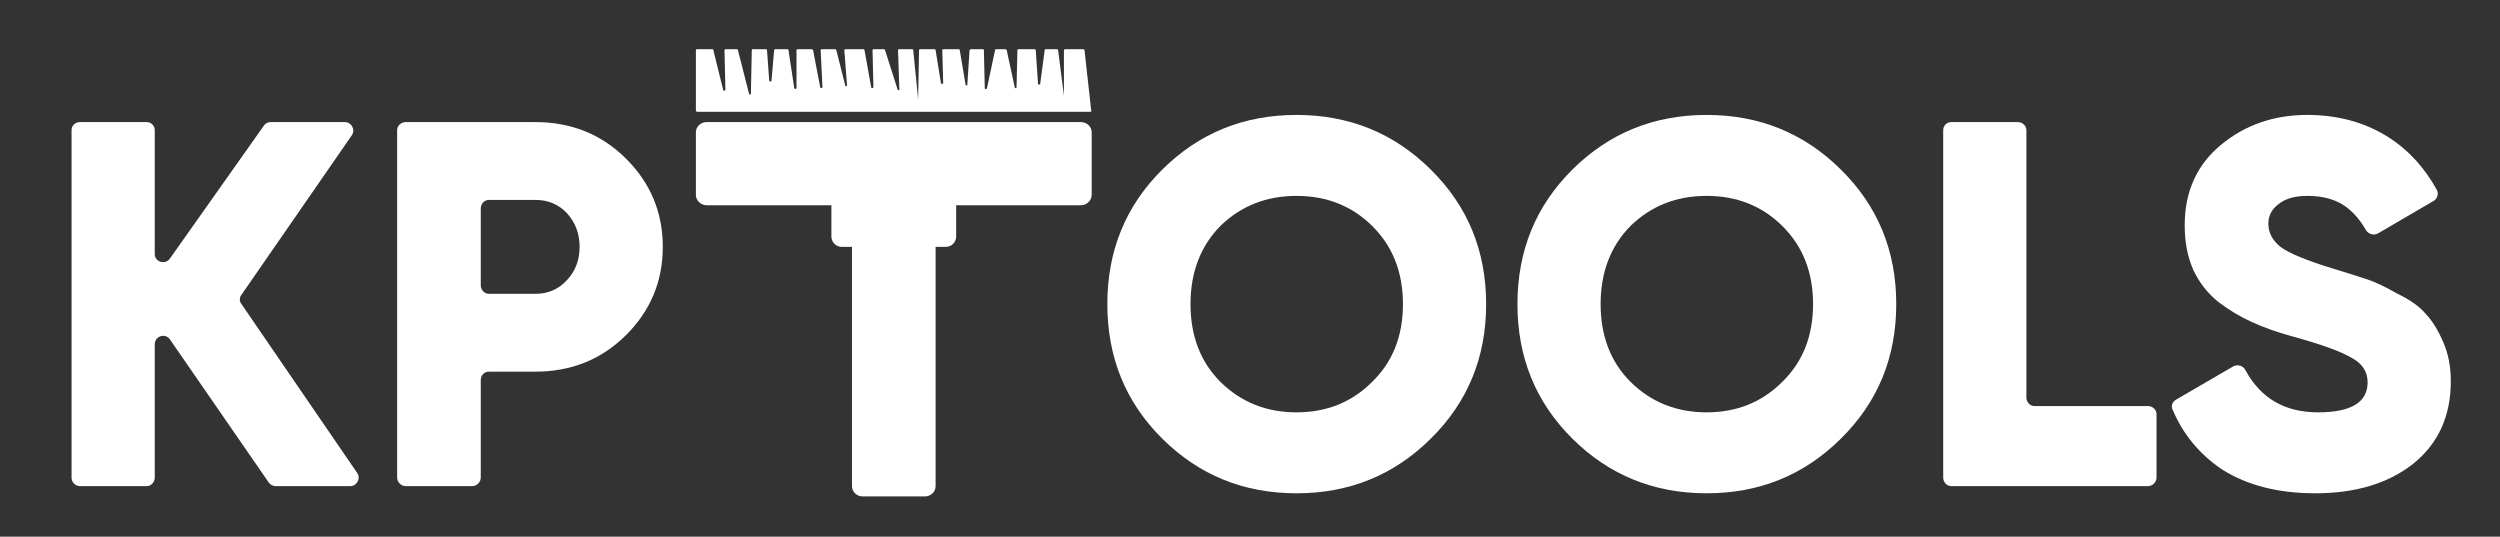 <svg version="1.2" xmlns="http://www.w3.org/2000/svg" viewBox="0 0 559 120" width="559" height="120">
	<rect x="0" y="0" width="559" height="120" fill="#333333" stroke="none"/>
	<title>white-svg</title>
	<style>
		.s0 { fill: #ffffff } 
	</style>
	<g id="Folder 1">
		<path id="Layer" class="s0" d="m79.9 105.8c0.8 1.2-0.1 2.9-1.6 2.9h-16.6c-0.7 0-1.2-0.3-1.6-0.8l-22.1-32c-1-1.5-3.4-0.8-3.4 1.1v29.8c0 1-0.8 1.9-1.8 1.9h-14.9c-1.1 0-1.9-0.9-1.9-1.9v-77.7c0-1 0.8-1.8 1.9-1.8h14.9c1 0 1.8 0.8 1.8 1.8v27.7c0 1.8 2.4 2.5 3.4 1l21-29.7c0.3-0.5 0.9-0.8 1.5-0.8h16.6c1.5 0 2.4 1.7 1.6 2.9l-24.7 35.7c-0.5 0.6-0.5 1.5 0 2.1z"/>
		<path id="Layer" fill-rule="evenodd" class="s0" d="m119.7 27.3q12 0 20.2 8.1 8.3 8.2 8.3 19.8 0 11.6-8.3 19.8-8.2 8.1-20.2 8.1h-10.4c-1 0-1.8 0.8-1.8 1.9v21.8c0 1-0.9 1.9-1.9 1.9h-14.9c-1 0-1.9-0.9-1.9-1.9v-77.7c0-1 0.9-1.8 1.9-1.8zm0 38.4q4.3 0 7.1-3.1 2.8-3 2.8-7.4 0-4.4-2.8-7.5-2.8-3-7.1-3h-10.4c-1 0-1.8 0.9-1.8 1.9v17.2c0 1 0.8 1.9 1.8 1.9z"/>
		<path id="Layer" fill-rule="evenodd" class="s0" d="m319.9 98.1q-12.3 12.2-30 12.2-17.7 0-30-12.2-12.3-12.2-12.3-30.1 0-17.9 12.3-30.1 12.3-12.2 30-12.2 17.7 0 30 12.2 12.4 12.2 12.4 30.1 0 17.9-12.4 30.1zm-47-12.7q6.9 6.8 17 6.8 10.1 0 16.9-6.8 6.9-6.7 6.9-17.4 0-10.7-6.9-17.5-6.8-6.7-16.9-6.7-10.1 0-17 6.7-6.7 6.8-6.7 17.5 0 10.7 6.7 17.4z"/>
		<path id="Layer" fill-rule="evenodd" class="s0" d="m411.6 98.1q-12.3 12.2-30 12.2-17.7 0-30-12.2-12.3-12.2-12.3-30.1 0-17.9 12.3-30.1 12.3-12.2 30-12.2 17.7 0 30 12.2 12.4 12.2 12.4 30.1 0 17.9-12.4 30.1zm-47-12.7q6.9 6.8 17 6.8 10.1 0 16.9-6.8 6.9-6.7 6.9-17.4 0-10.7-6.9-17.5-6.8-6.7-16.9-6.7-10.1 0-17 6.7-6.7 6.8-6.7 17.5 0 10.7 6.7 17.4z"/>
		<path id="Layer" class="s0" d="m453.1 88.9c0 1 0.8 1.9 1.8 1.9h25.4c1 0 1.9 0.8 1.9 1.8v14.2c0 1-0.9 1.9-1.9 1.9h-44c-1 0-1.8-0.9-1.8-1.9v-77.7c0-1 0.8-1.8 1.8-1.8h14.9c1 0 1.9 0.8 1.9 1.8z"/>
		<path id="Layer" class="s0" d="m517.7 110.3q-12.4 0-20.8-5.3-7.6-5.1-11.1-13.4c-0.4-0.8-0.1-1.7 0.7-2.2l12.9-7.5c1-0.5 2.2-0.1 2.7 0.9q5.1 9.4 16.2 9.4 11.1 0 11.1-6.7 0-3.6-3.6-5.5-3.5-2.1-13.3-4.8-5.1-1.4-9-3.2-3.8-1.7-7.5-4.5-3.6-2.9-5.6-7.2-1.9-4.3-1.9-9.9 0-11.3 8.1-18 8.1-6.7 19.3-6.7 10 0 17.7 4.7 7 4.3 11.3 12.1c0.4 0.8 0.1 1.9-0.7 2.4l-12.5 7.3c-0.9 0.5-2.1 0.2-2.7-0.8q-1.9-3.3-4.5-5.2-3.3-2.4-8.6-2.4-4.2 0-6.5 1.9-2.2 1.7-2.2 4.3 0 3 2.7 5.2 3 2.2 11.9 4.9 4.9 1.5 7.6 2.4 2.7 0.9 6.7 3.2 4.2 2 6.3 4.5 2.2 2.3 3.9 6.3 1.7 3.8 1.7 8.8 0 11.6-8.4 18.4-8.4 6.6-21.9 6.6z"/>
		<path id="Layer" class="s0" d="m155.6 29.6c0-1.3 1.1-2.3 2.4-2.3h83.7c1.3 0 2.4 1 2.4 2.3v14c0 1.2-1.1 2.3-2.4 2.3h-83.7c-1.3 0-2.4-1.1-2.4-2.3z"/>
		<path id="Layer" class="s0" d="m185.9 38.9c0-1.3 1-2.3 2.3-2.3h23.3c1.3 0 2.3 1 2.3 2.3v14c0 1.2-1 2.3-2.3 2.3h-23.3c-1.3 0-2.3-1.1-2.3-2.3z"/>
		<path id="Layer" class="s0" d="m190.5 50.5c0-1.3 1.1-2.3 2.4-2.3h13.9c1.3 0 2.4 1 2.4 2.3v58.2c0 1.3-1.1 2.3-2.4 2.3h-13.9c-1.3 0-2.4-1-2.4-2.3z"/>
		<path id="Layer" class="s0" d="m243.8 25h-87.9c-0.2 0-0.3-0.2-0.3-0.3v-13.5c0-0.1 0.1-0.2 0.3-0.2h3.4c0.1 0 0.2 0.1 0.2 0.2l2.2 8.9c0.1 0.3 0.5 0.2 0.5 0l-0.2-8.9c0-0.1 0.1-0.2 0.2-0.2h2.6c0.1 0 0.2 0.1 0.2 0.2l2.5 9.8c0 0.2 0.4 0.2 0.4-0.1l0.2-9.7c0-0.1 0.1-0.2 0.2-0.2h3c0.1 0 0.2 0.1 0.2 0.2l0.5 6.8c0 0.3 0.4 0.3 0.5 0.1l0.6-6.9c0-0.1 0.1-0.2 0.2-0.2h2.8c0.1 0 0.2 0.1 0.2 0.2l1.3 8.5c0.1 0.3 0.5 0.2 0.5 0v-8.5c0-0.1 0.1-0.2 0.2-0.2h3.2c0.1 0 0.2 0.1 0.3 0.2l1.6 8.3c0.1 0.3 0.5 0.2 0.5 0l-0.4-8.3c0-0.1 0.1-0.2 0.3-0.2h2.9c0.2 0 0.2 0.1 0.3 0.2l2 7.9c0 0.3 0.4 0.2 0.4 0l-0.6-7.8c0-0.2 0.1-0.3 0.2-0.3h4.1c0.1 0 0.2 0.1 0.2 0.2l1.5 8.3c0 0.3 0.5 0.2 0.5 0l-0.2-8.3c0-0.1 0.1-0.2 0.2-0.2h2.3q0.2 0 0.3 0.2l2.8 8.8c0.1 0.3 0.5 0.2 0.4-0.1l-0.3-8.7c0-0.1 0.1-0.2 0.2-0.2h3c0.1 0 0.2 0.1 0.2 0.2l1.1 11 0.2-11c0-0.1 0.1-0.2 0.3-0.2h3.2c0.1 0 0.2 0.1 0.2 0.2l1.2 7.4c0.1 0.3 0.5 0.2 0.5-0.1l-0.2-7.3c0-0.1 0.1-0.2 0.3-0.2h3.4c0.1 0 0.2 0.1 0.2 0.2l1.3 7.7c0 0.3 0.4 0.3 0.4 0l0.5-7.7c0.1-0.1 0.2-0.2 0.3-0.2h2.7c0.1 0 0.2 0.1 0.2 0.2l0.2 8.5c0 0.3 0.4 0.3 0.5 0l1.8-8.5c0-0.1 0.1-0.2 0.2-0.2h2.1c0.1 0 0.2 0.1 0.3 0.2l1.8 8.3c0 0.3 0.4 0.3 0.4 0l0.2-8.3c0-0.1 0.1-0.2 0.2-0.2h3.7c0.1 0 0.2 0.1 0.2 0.2l0.5 7.5c0 0.3 0.5 0.3 0.5 0l1-7.5c0-0.1 0.1-0.2 0.2-0.2h2.6c0.1 0 0.2 0.1 0.2 0.2l1.3 10.2v-10.2c0-0.1 0.2-0.2 0.3-0.2h4.1c0.1 0 0.2 0.1 0.2 0.2l1.5 13.5c0.1 0.1 0 0.3-0.2 0.3z"/>
	</g>
</svg>